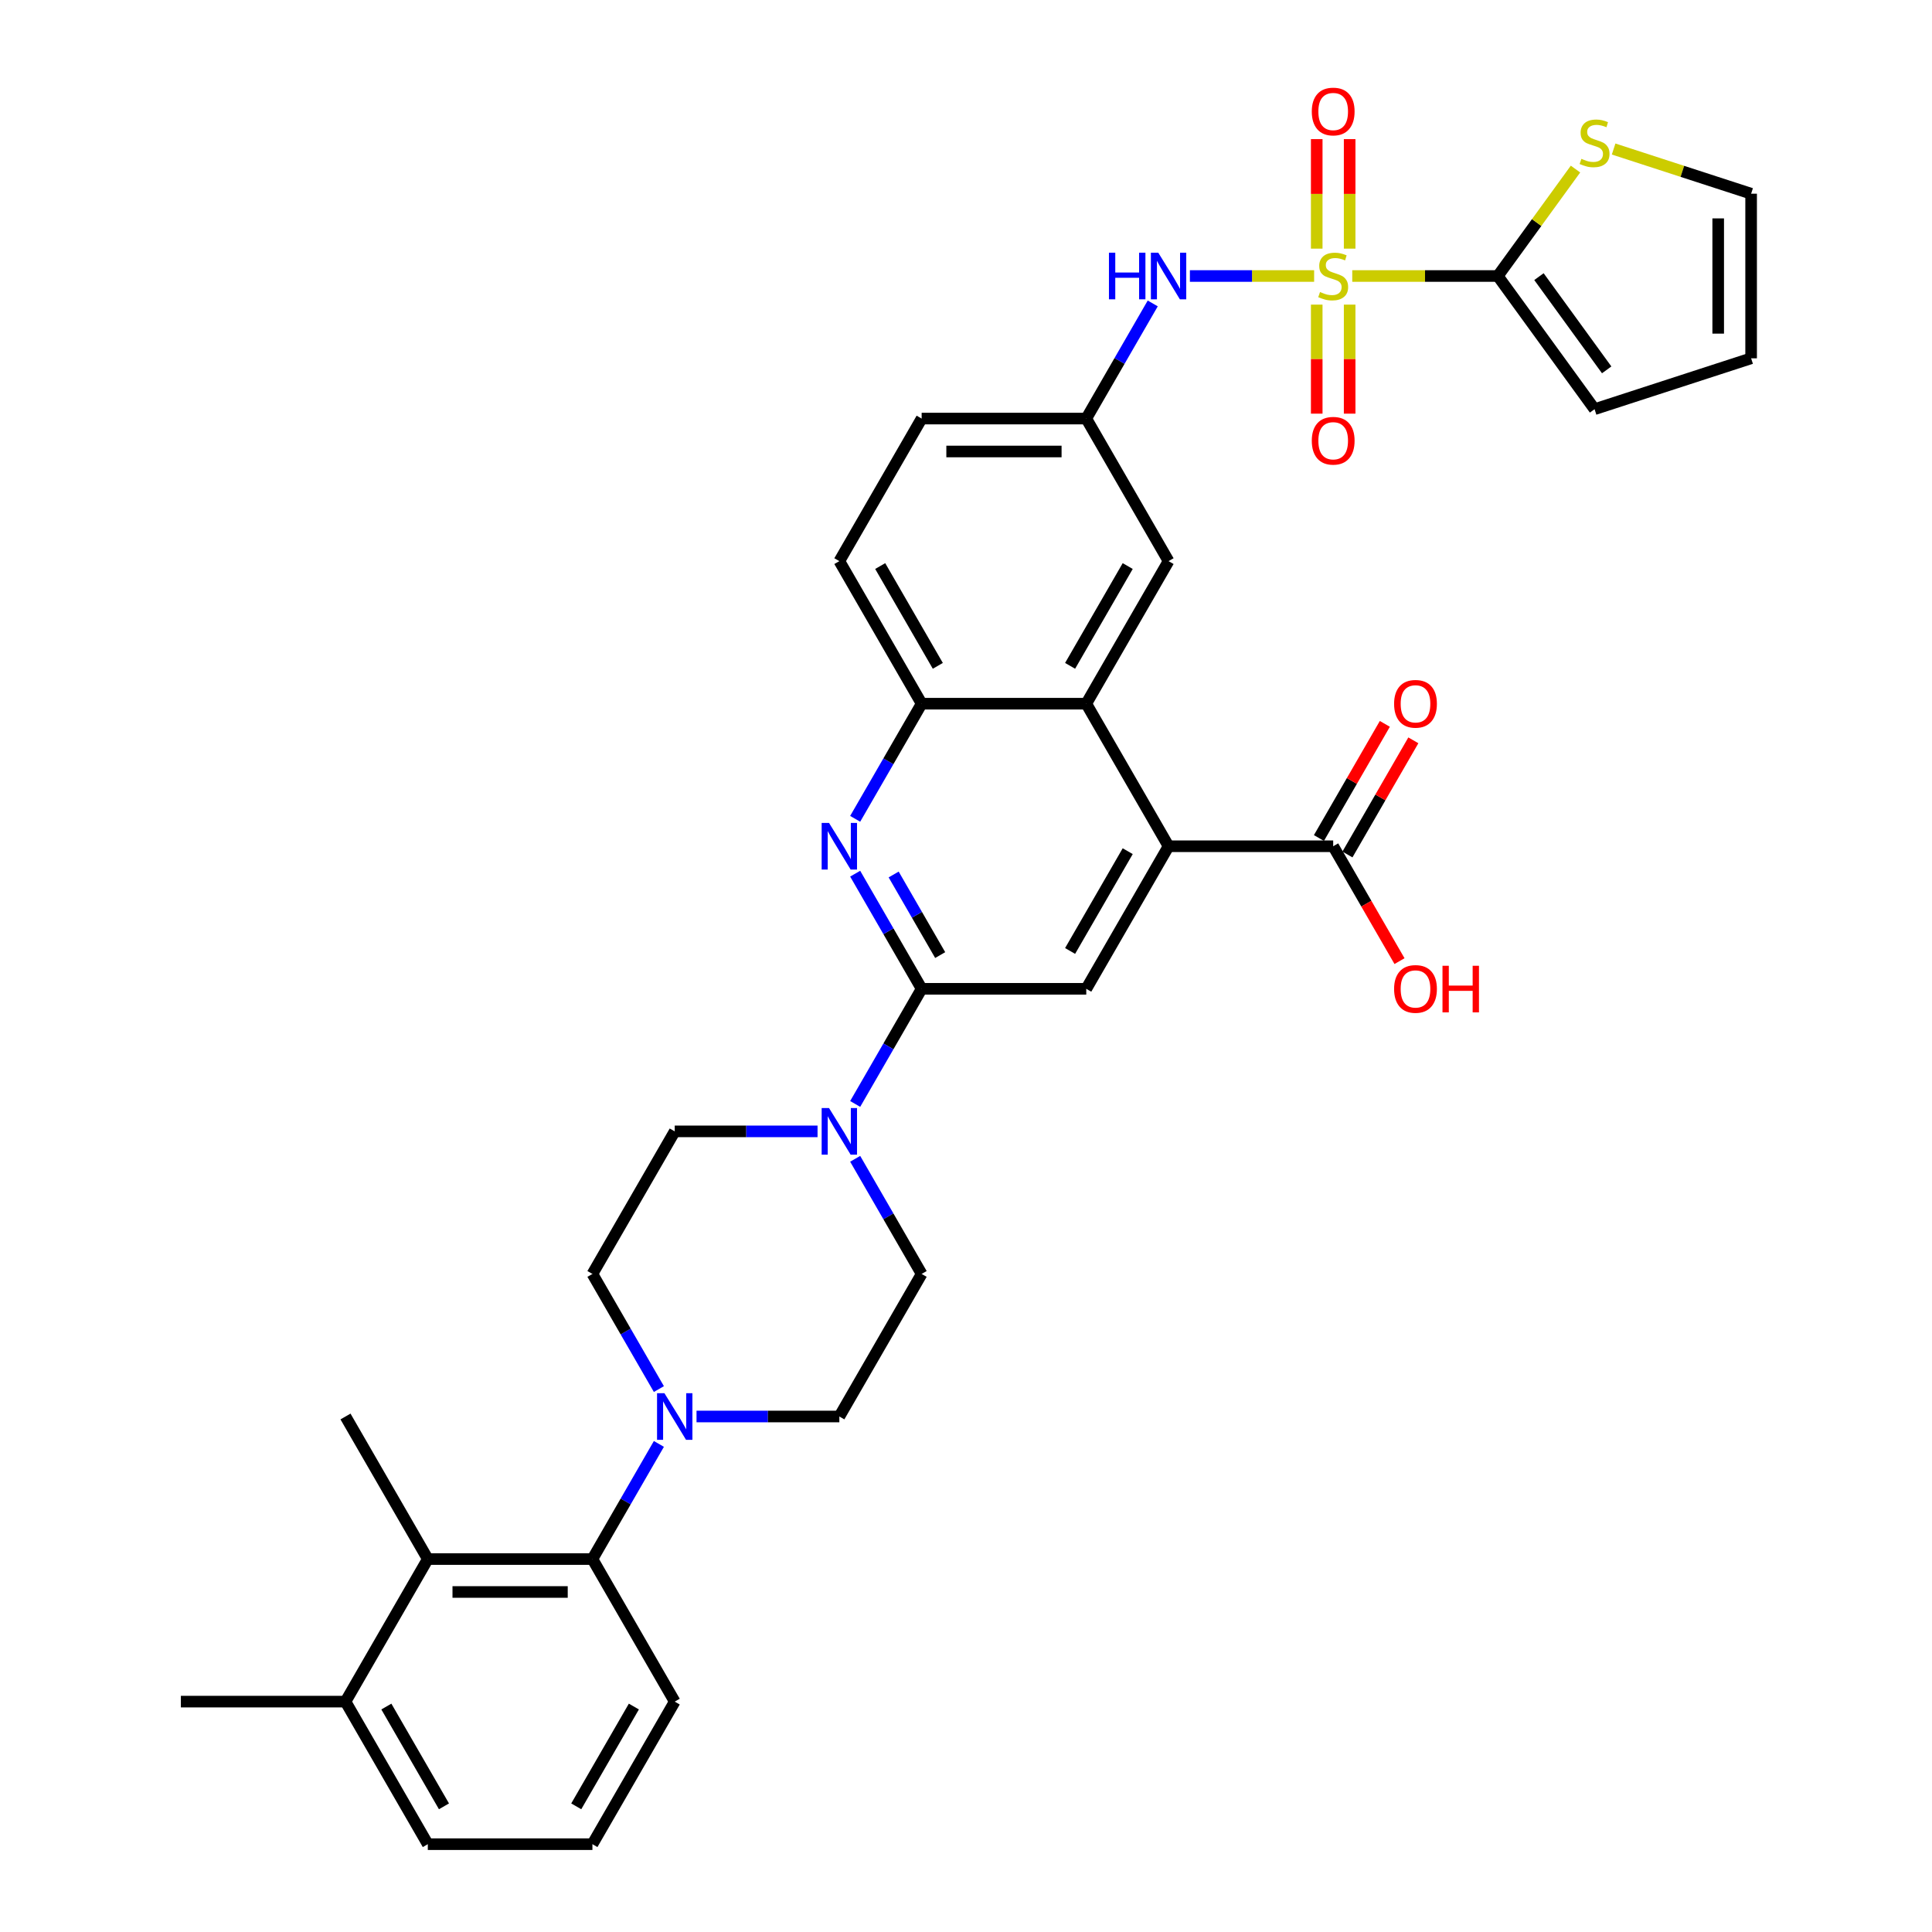 <?xml version='1.0' encoding='iso-8859-1'?>
<svg version='1.1' baseProfile='full'
              xmlns='http://www.w3.org/2000/svg'
                      xmlns:rdkit='http://www.rdkit.org/xml'
                      xmlns:xlink='http://www.w3.org/1999/xlink'
                  xml:space='preserve'
width='1000px' height='1000px' viewBox='0 0 1000 1000'>
<!-- END OF HEADER -->
<rect style='opacity:1.0;fill:#FFFFFF;stroke:none' width='1000' height='1000' x='0' y='0'> </rect>
<path class='bond-1' d='M 699.923,142.861 L 737.592,142.861' style='fill:none;fill-rule:evenodd;stroke:#CCCC00;stroke-width:6px;stroke-linecap:butt;stroke-linejoin:miter;stroke-opacity:1' />
<path class='bond-1' d='M 737.592,142.861 L 775.261,142.861' style='fill:none;fill-rule:evenodd;stroke:#000000;stroke-width:6px;stroke-linecap:butt;stroke-linejoin:miter;stroke-opacity:1' />
<path class='bond-8' d='M 680.189,142.861 L 648.038,142.861' style='fill:none;fill-rule:evenodd;stroke:#CCCC00;stroke-width:6px;stroke-linecap:butt;stroke-linejoin:miter;stroke-opacity:1' />
<path class='bond-8' d='M 648.038,142.861 L 615.886,142.861' style='fill:none;fill-rule:evenodd;stroke:#0000FF;stroke-width:6px;stroke-linecap:butt;stroke-linejoin:miter;stroke-opacity:1' />
<path class='bond-14' d='M 681.536,157.669 L 681.536,185.887' style='fill:none;fill-rule:evenodd;stroke:#CCCC00;stroke-width:6px;stroke-linecap:butt;stroke-linejoin:miter;stroke-opacity:1' />
<path class='bond-14' d='M 681.536,185.887 L 681.536,214.104' style='fill:none;fill-rule:evenodd;stroke:#FF0000;stroke-width:6px;stroke-linecap:butt;stroke-linejoin:miter;stroke-opacity:1' />
<path class='bond-14' d='M 698.577,157.669 L 698.577,185.887' style='fill:none;fill-rule:evenodd;stroke:#CCCC00;stroke-width:6px;stroke-linecap:butt;stroke-linejoin:miter;stroke-opacity:1' />
<path class='bond-14' d='M 698.577,185.887 L 698.577,214.104' style='fill:none;fill-rule:evenodd;stroke:#FF0000;stroke-width:6px;stroke-linecap:butt;stroke-linejoin:miter;stroke-opacity:1' />
<path class='bond-15' d='M 698.577,128.7 L 698.577,100.354' style='fill:none;fill-rule:evenodd;stroke:#CCCC00;stroke-width:6px;stroke-linecap:butt;stroke-linejoin:miter;stroke-opacity:1' />
<path class='bond-15' d='M 698.577,100.354 L 698.577,72.008' style='fill:none;fill-rule:evenodd;stroke:#FF0000;stroke-width:6px;stroke-linecap:butt;stroke-linejoin:miter;stroke-opacity:1' />
<path class='bond-15' d='M 681.536,128.7 L 681.536,100.354' style='fill:none;fill-rule:evenodd;stroke:#CCCC00;stroke-width:6px;stroke-linecap:butt;stroke-linejoin:miter;stroke-opacity:1' />
<path class='bond-15' d='M 681.536,100.354 L 681.536,72.008' style='fill:none;fill-rule:evenodd;stroke:#FF0000;stroke-width:6px;stroke-linecap:butt;stroke-linejoin:miter;stroke-opacity:1' />
<path class='bond-0' d='M 477.044,511.808 L 459.841,482.011' style='fill:none;fill-rule:evenodd;stroke:#000000;stroke-width:6px;stroke-linecap:butt;stroke-linejoin:miter;stroke-opacity:1' />
<path class='bond-0' d='M 459.841,482.011 L 442.637,452.214' style='fill:none;fill-rule:evenodd;stroke:#0000FF;stroke-width:6px;stroke-linecap:butt;stroke-linejoin:miter;stroke-opacity:1' />
<path class='bond-0' d='M 486.641,494.349 L 474.599,473.491' style='fill:none;fill-rule:evenodd;stroke:#000000;stroke-width:6px;stroke-linecap:butt;stroke-linejoin:miter;stroke-opacity:1' />
<path class='bond-0' d='M 474.599,473.491 L 462.556,452.633' style='fill:none;fill-rule:evenodd;stroke:#0000FF;stroke-width:6px;stroke-linecap:butt;stroke-linejoin:miter;stroke-opacity:1' />
<path class='bond-4' d='M 477.044,511.808 L 459.841,541.606' style='fill:none;fill-rule:evenodd;stroke:#000000;stroke-width:6px;stroke-linecap:butt;stroke-linejoin:miter;stroke-opacity:1' />
<path class='bond-4' d='M 459.841,541.606 L 442.637,571.403' style='fill:none;fill-rule:evenodd;stroke:#0000FF;stroke-width:6px;stroke-linecap:butt;stroke-linejoin:miter;stroke-opacity:1' />
<path class='bond-37' d='M 477.044,511.808 L 562.249,511.808' style='fill:none;fill-rule:evenodd;stroke:#000000;stroke-width:6px;stroke-linecap:butt;stroke-linejoin:miter;stroke-opacity:1' />
<path class='bond-13' d='M 775.261,142.861 L 795.369,115.185' style='fill:none;fill-rule:evenodd;stroke:#000000;stroke-width:6px;stroke-linecap:butt;stroke-linejoin:miter;stroke-opacity:1' />
<path class='bond-13' d='M 795.369,115.185 L 815.476,87.509' style='fill:none;fill-rule:evenodd;stroke:#CCCC00;stroke-width:6px;stroke-linecap:butt;stroke-linejoin:miter;stroke-opacity:1' />
<path class='bond-17' d='M 775.261,142.861 L 825.343,211.793' style='fill:none;fill-rule:evenodd;stroke:#000000;stroke-width:6px;stroke-linecap:butt;stroke-linejoin:miter;stroke-opacity:1' />
<path class='bond-17' d='M 796.56,143.184 L 831.617,191.437' style='fill:none;fill-rule:evenodd;stroke:#000000;stroke-width:6px;stroke-linecap:butt;stroke-linejoin:miter;stroke-opacity:1' />
<path class='bond-2' d='M 442.637,423.824 L 459.841,394.026' style='fill:none;fill-rule:evenodd;stroke:#0000FF;stroke-width:6px;stroke-linecap:butt;stroke-linejoin:miter;stroke-opacity:1' />
<path class='bond-2' d='M 459.841,394.026 L 477.044,364.229' style='fill:none;fill-rule:evenodd;stroke:#000000;stroke-width:6px;stroke-linecap:butt;stroke-linejoin:miter;stroke-opacity:1' />
<path class='bond-3' d='M 604.851,438.019 L 562.249,364.229' style='fill:none;fill-rule:evenodd;stroke:#000000;stroke-width:6px;stroke-linecap:butt;stroke-linejoin:miter;stroke-opacity:1' />
<path class='bond-7' d='M 604.851,438.019 L 562.249,511.808' style='fill:none;fill-rule:evenodd;stroke:#000000;stroke-width:6px;stroke-linecap:butt;stroke-linejoin:miter;stroke-opacity:1' />
<path class='bond-7' d='M 583.703,440.567 L 553.881,492.219' style='fill:none;fill-rule:evenodd;stroke:#000000;stroke-width:6px;stroke-linecap:butt;stroke-linejoin:miter;stroke-opacity:1' />
<path class='bond-11' d='M 604.851,438.019 L 690.056,438.019' style='fill:none;fill-rule:evenodd;stroke:#000000;stroke-width:6px;stroke-linecap:butt;stroke-linejoin:miter;stroke-opacity:1' />
<path class='bond-19' d='M 423.161,585.598 L 386.199,585.598' style='fill:none;fill-rule:evenodd;stroke:#0000FF;stroke-width:6px;stroke-linecap:butt;stroke-linejoin:miter;stroke-opacity:1' />
<path class='bond-19' d='M 386.199,585.598 L 349.237,585.598' style='fill:none;fill-rule:evenodd;stroke:#000000;stroke-width:6px;stroke-linecap:butt;stroke-linejoin:miter;stroke-opacity:1' />
<path class='bond-20' d='M 442.637,599.793 L 459.841,629.59' style='fill:none;fill-rule:evenodd;stroke:#0000FF;stroke-width:6px;stroke-linecap:butt;stroke-linejoin:miter;stroke-opacity:1' />
<path class='bond-20' d='M 459.841,629.59 L 477.044,659.387' style='fill:none;fill-rule:evenodd;stroke:#000000;stroke-width:6px;stroke-linecap:butt;stroke-linejoin:miter;stroke-opacity:1' />
<path class='bond-5' d='M 562.249,364.229 L 604.851,290.44' style='fill:none;fill-rule:evenodd;stroke:#000000;stroke-width:6px;stroke-linecap:butt;stroke-linejoin:miter;stroke-opacity:1' />
<path class='bond-5' d='M 553.881,344.64 L 583.703,292.988' style='fill:none;fill-rule:evenodd;stroke:#000000;stroke-width:6px;stroke-linecap:butt;stroke-linejoin:miter;stroke-opacity:1' />
<path class='bond-36' d='M 562.249,364.229 L 477.044,364.229' style='fill:none;fill-rule:evenodd;stroke:#000000;stroke-width:6px;stroke-linecap:butt;stroke-linejoin:miter;stroke-opacity:1' />
<path class='bond-6' d='M 360.518,733.177 L 397.48,733.177' style='fill:none;fill-rule:evenodd;stroke:#0000FF;stroke-width:6px;stroke-linecap:butt;stroke-linejoin:miter;stroke-opacity:1' />
<path class='bond-6' d='M 397.48,733.177 L 434.442,733.177' style='fill:none;fill-rule:evenodd;stroke:#000000;stroke-width:6px;stroke-linecap:butt;stroke-linejoin:miter;stroke-opacity:1' />
<path class='bond-9' d='M 341.041,747.372 L 323.838,777.169' style='fill:none;fill-rule:evenodd;stroke:#0000FF;stroke-width:6px;stroke-linecap:butt;stroke-linejoin:miter;stroke-opacity:1' />
<path class='bond-9' d='M 323.838,777.169 L 306.634,806.966' style='fill:none;fill-rule:evenodd;stroke:#000000;stroke-width:6px;stroke-linecap:butt;stroke-linejoin:miter;stroke-opacity:1' />
<path class='bond-38' d='M 341.041,718.982 L 323.838,689.185' style='fill:none;fill-rule:evenodd;stroke:#0000FF;stroke-width:6px;stroke-linecap:butt;stroke-linejoin:miter;stroke-opacity:1' />
<path class='bond-38' d='M 323.838,689.185 L 306.634,659.387' style='fill:none;fill-rule:evenodd;stroke:#000000;stroke-width:6px;stroke-linecap:butt;stroke-linejoin:miter;stroke-opacity:1' />
<path class='bond-18' d='M 596.656,157.056 L 579.452,186.853' style='fill:none;fill-rule:evenodd;stroke:#0000FF;stroke-width:6px;stroke-linecap:butt;stroke-linejoin:miter;stroke-opacity:1' />
<path class='bond-18' d='M 579.452,186.853 L 562.249,216.65' style='fill:none;fill-rule:evenodd;stroke:#000000;stroke-width:6px;stroke-linecap:butt;stroke-linejoin:miter;stroke-opacity:1' />
<path class='bond-12' d='M 306.634,806.966 L 221.43,806.966' style='fill:none;fill-rule:evenodd;stroke:#000000;stroke-width:6px;stroke-linecap:butt;stroke-linejoin:miter;stroke-opacity:1' />
<path class='bond-12' d='M 293.854,824.007 L 234.21,824.007' style='fill:none;fill-rule:evenodd;stroke:#000000;stroke-width:6px;stroke-linecap:butt;stroke-linejoin:miter;stroke-opacity:1' />
<path class='bond-30' d='M 306.634,806.966 L 349.237,880.756' style='fill:none;fill-rule:evenodd;stroke:#000000;stroke-width:6px;stroke-linecap:butt;stroke-linejoin:miter;stroke-opacity:1' />
<path class='bond-10' d='M 477.044,364.229 L 434.442,290.44' style='fill:none;fill-rule:evenodd;stroke:#000000;stroke-width:6px;stroke-linecap:butt;stroke-linejoin:miter;stroke-opacity:1' />
<path class='bond-10' d='M 485.412,344.64 L 455.59,292.988' style='fill:none;fill-rule:evenodd;stroke:#000000;stroke-width:6px;stroke-linecap:butt;stroke-linejoin:miter;stroke-opacity:1' />
<path class='bond-24' d='M 697.435,442.279 L 714.491,412.737' style='fill:none;fill-rule:evenodd;stroke:#000000;stroke-width:6px;stroke-linecap:butt;stroke-linejoin:miter;stroke-opacity:1' />
<path class='bond-24' d='M 714.491,412.737 L 731.547,383.196' style='fill:none;fill-rule:evenodd;stroke:#FF0000;stroke-width:6px;stroke-linecap:butt;stroke-linejoin:miter;stroke-opacity:1' />
<path class='bond-24' d='M 682.677,433.759 L 699.733,404.217' style='fill:none;fill-rule:evenodd;stroke:#000000;stroke-width:6px;stroke-linecap:butt;stroke-linejoin:miter;stroke-opacity:1' />
<path class='bond-24' d='M 699.733,404.217 L 716.789,374.675' style='fill:none;fill-rule:evenodd;stroke:#FF0000;stroke-width:6px;stroke-linecap:butt;stroke-linejoin:miter;stroke-opacity:1' />
<path class='bond-28' d='M 690.056,438.019 L 707.22,467.748' style='fill:none;fill-rule:evenodd;stroke:#000000;stroke-width:6px;stroke-linecap:butt;stroke-linejoin:miter;stroke-opacity:1' />
<path class='bond-28' d='M 707.22,467.748 L 724.384,497.477' style='fill:none;fill-rule:evenodd;stroke:#FF0000;stroke-width:6px;stroke-linecap:butt;stroke-linejoin:miter;stroke-opacity:1' />
<path class='bond-25' d='M 221.43,806.966 L 178.827,880.756' style='fill:none;fill-rule:evenodd;stroke:#000000;stroke-width:6px;stroke-linecap:butt;stroke-linejoin:miter;stroke-opacity:1' />
<path class='bond-31' d='M 221.43,806.966 L 178.827,733.177' style='fill:none;fill-rule:evenodd;stroke:#000000;stroke-width:6px;stroke-linecap:butt;stroke-linejoin:miter;stroke-opacity:1' />
<path class='bond-23' d='M 835.21,77.134 L 870.794,88.696' style='fill:none;fill-rule:evenodd;stroke:#CCCC00;stroke-width:6px;stroke-linecap:butt;stroke-linejoin:miter;stroke-opacity:1' />
<path class='bond-23' d='M 870.794,88.696 L 906.378,100.258' style='fill:none;fill-rule:evenodd;stroke:#000000;stroke-width:6px;stroke-linecap:butt;stroke-linejoin:miter;stroke-opacity:1' />
<path class='bond-16' d='M 604.851,290.44 L 562.249,216.65' style='fill:none;fill-rule:evenodd;stroke:#000000;stroke-width:6px;stroke-linecap:butt;stroke-linejoin:miter;stroke-opacity:1' />
<path class='bond-26' d='M 825.343,211.793 L 906.378,185.463' style='fill:none;fill-rule:evenodd;stroke:#000000;stroke-width:6px;stroke-linecap:butt;stroke-linejoin:miter;stroke-opacity:1' />
<path class='bond-29' d='M 562.249,216.65 L 477.044,216.65' style='fill:none;fill-rule:evenodd;stroke:#000000;stroke-width:6px;stroke-linecap:butt;stroke-linejoin:miter;stroke-opacity:1' />
<path class='bond-29' d='M 549.468,233.691 L 489.825,233.691' style='fill:none;fill-rule:evenodd;stroke:#000000;stroke-width:6px;stroke-linecap:butt;stroke-linejoin:miter;stroke-opacity:1' />
<path class='bond-22' d='M 349.237,585.598 L 306.634,659.387' style='fill:none;fill-rule:evenodd;stroke:#000000;stroke-width:6px;stroke-linecap:butt;stroke-linejoin:miter;stroke-opacity:1' />
<path class='bond-21' d='M 477.044,659.387 L 434.442,733.177' style='fill:none;fill-rule:evenodd;stroke:#000000;stroke-width:6px;stroke-linecap:butt;stroke-linejoin:miter;stroke-opacity:1' />
<path class='bond-35' d='M 906.378,100.258 L 906.378,185.463' style='fill:none;fill-rule:evenodd;stroke:#000000;stroke-width:6px;stroke-linecap:butt;stroke-linejoin:miter;stroke-opacity:1' />
<path class='bond-35' d='M 889.337,113.039 L 889.337,172.682' style='fill:none;fill-rule:evenodd;stroke:#000000;stroke-width:6px;stroke-linecap:butt;stroke-linejoin:miter;stroke-opacity:1' />
<path class='bond-34' d='M 178.827,880.756 L 93.622,880.756' style='fill:none;fill-rule:evenodd;stroke:#000000;stroke-width:6px;stroke-linecap:butt;stroke-linejoin:miter;stroke-opacity:1' />
<path class='bond-39' d='M 178.827,880.756 L 221.43,954.545' style='fill:none;fill-rule:evenodd;stroke:#000000;stroke-width:6px;stroke-linecap:butt;stroke-linejoin:miter;stroke-opacity:1' />
<path class='bond-39' d='M 199.975,883.304 L 229.797,934.957' style='fill:none;fill-rule:evenodd;stroke:#000000;stroke-width:6px;stroke-linecap:butt;stroke-linejoin:miter;stroke-opacity:1' />
<path class='bond-27' d='M 434.442,290.44 L 477.044,216.65' style='fill:none;fill-rule:evenodd;stroke:#000000;stroke-width:6px;stroke-linecap:butt;stroke-linejoin:miter;stroke-opacity:1' />
<path class='bond-32' d='M 349.237,880.756 L 306.634,954.545' style='fill:none;fill-rule:evenodd;stroke:#000000;stroke-width:6px;stroke-linecap:butt;stroke-linejoin:miter;stroke-opacity:1' />
<path class='bond-32' d='M 328.089,883.304 L 298.267,934.957' style='fill:none;fill-rule:evenodd;stroke:#000000;stroke-width:6px;stroke-linecap:butt;stroke-linejoin:miter;stroke-opacity:1' />
<path class='bond-33' d='M 306.634,954.545 L 221.43,954.545' style='fill:none;fill-rule:evenodd;stroke:#000000;stroke-width:6px;stroke-linecap:butt;stroke-linejoin:miter;stroke-opacity:1' />
<path  class='atom-0' d='M 683.24 151.143
Q 683.512 151.245, 684.637 151.722
Q 685.762 152.199, 686.989 152.506
Q 688.25 152.779, 689.477 152.779
Q 691.76 152.779, 693.089 151.688
Q 694.419 150.563, 694.419 148.621
Q 694.419 147.291, 693.737 146.473
Q 693.089 145.655, 692.067 145.212
Q 691.044 144.769, 689.34 144.258
Q 687.193 143.61, 685.898 142.997
Q 684.637 142.384, 683.717 141.088
Q 682.831 139.793, 682.831 137.612
Q 682.831 134.579, 684.876 132.704
Q 686.955 130.83, 691.044 130.83
Q 693.839 130.83, 697.009 132.159
L 696.225 134.783
Q 693.328 133.59, 691.147 133.59
Q 688.795 133.59, 687.5 134.579
Q 686.205 135.533, 686.239 137.203
Q 686.239 138.498, 686.886 139.282
Q 687.568 140.066, 688.522 140.509
Q 689.511 140.952, 691.147 141.463
Q 693.328 142.145, 694.623 142.827
Q 695.918 143.508, 696.838 144.906
Q 697.793 146.269, 697.793 148.621
Q 697.793 151.961, 695.543 153.767
Q 693.328 155.539, 689.613 155.539
Q 687.466 155.539, 685.83 155.062
Q 684.228 154.619, 682.319 153.835
L 683.24 151.143
' fill='#CCCC00'/>
<path  class='atom-3' d='M 429.108 425.954
L 437.015 438.734
Q 437.799 439.996, 439.06 442.279
Q 440.321 444.563, 440.389 444.699
L 440.389 425.954
L 443.593 425.954
L 443.593 450.084
L 440.287 450.084
L 431.8 436.11
Q 430.812 434.474, 429.755 432.6
Q 428.733 430.725, 428.426 430.146
L 428.426 450.084
L 425.291 450.084
L 425.291 425.954
L 429.108 425.954
' fill='#0000FF'/>
<path  class='atom-5' d='M 429.108 573.533
L 437.015 586.314
Q 437.799 587.575, 439.06 589.858
Q 440.321 592.142, 440.389 592.278
L 440.389 573.533
L 443.593 573.533
L 443.593 597.663
L 440.287 597.663
L 431.8 583.689
Q 430.812 582.053, 429.755 580.179
Q 428.733 578.304, 428.426 577.725
L 428.426 597.663
L 425.291 597.663
L 425.291 573.533
L 429.108 573.533
' fill='#0000FF'/>
<path  class='atom-7' d='M 343.903 721.112
L 351.81 733.893
Q 352.594 735.154, 353.855 737.437
Q 355.116 739.721, 355.184 739.857
L 355.184 721.112
L 358.388 721.112
L 358.388 745.242
L 355.082 745.242
L 346.595 731.268
Q 345.607 729.632, 344.551 727.758
Q 343.528 725.883, 343.221 725.304
L 343.221 745.242
L 340.086 745.242
L 340.086 721.112
L 343.903 721.112
' fill='#0000FF'/>
<path  class='atom-9' d='M 573.99 130.796
L 577.262 130.796
L 577.262 141.054
L 589.6 141.054
L 589.6 130.796
L 592.871 130.796
L 592.871 154.926
L 589.6 154.926
L 589.6 143.781
L 577.262 143.781
L 577.262 154.926
L 573.99 154.926
L 573.99 130.796
' fill='#0000FF'/>
<path  class='atom-9' d='M 599.517 130.796
L 607.424 143.576
Q 608.208 144.837, 609.469 147.121
Q 610.73 149.404, 610.799 149.541
L 610.799 130.796
L 614.002 130.796
L 614.002 154.926
L 610.696 154.926
L 602.21 140.952
Q 601.222 139.316, 600.165 137.442
Q 599.143 135.567, 598.836 134.988
L 598.836 154.926
L 595.7 154.926
L 595.7 130.796
L 599.517 130.796
' fill='#0000FF'/>
<path  class='atom-14' d='M 818.527 82.21
Q 818.799 82.313, 819.924 82.79
Q 821.049 83.267, 822.276 83.574
Q 823.537 83.846, 824.764 83.846
Q 827.047 83.846, 828.376 82.756
Q 829.705 81.631, 829.705 79.688
Q 829.705 78.359, 829.024 77.541
Q 828.376 76.723, 827.354 76.28
Q 826.331 75.837, 824.627 75.326
Q 822.48 74.678, 821.185 74.065
Q 819.924 73.451, 819.004 72.156
Q 818.118 70.861, 818.118 68.68
Q 818.118 65.647, 820.163 63.772
Q 822.242 61.898, 826.331 61.898
Q 829.126 61.898, 832.296 63.227
L 831.512 65.851
Q 828.615 64.658, 826.434 64.658
Q 824.082 64.658, 822.787 65.647
Q 821.492 66.601, 821.526 68.271
Q 821.526 69.566, 822.173 70.35
Q 822.855 71.134, 823.809 71.577
Q 824.798 72.02, 826.434 72.531
Q 828.615 73.213, 829.91 73.894
Q 831.205 74.576, 832.125 75.974
Q 833.08 77.337, 833.08 79.688
Q 833.08 83.028, 830.83 84.835
Q 828.615 86.607, 824.9 86.607
Q 822.753 86.607, 821.117 86.13
Q 819.515 85.687, 817.606 84.903
L 818.527 82.21
' fill='#CCCC00'/>
<path  class='atom-15' d='M 678.979 228.134
Q 678.979 222.34, 681.842 219.102
Q 684.705 215.864, 690.056 215.864
Q 695.407 215.864, 698.27 219.102
Q 701.133 222.34, 701.133 228.134
Q 701.133 233.996, 698.236 237.336
Q 695.339 240.642, 690.056 240.642
Q 684.739 240.642, 681.842 237.336
Q 678.979 234.03, 678.979 228.134
M 690.056 237.915
Q 693.737 237.915, 695.714 235.461
Q 697.724 232.973, 697.724 228.134
Q 697.724 223.396, 695.714 221.011
Q 693.737 218.591, 690.056 218.591
Q 686.375 218.591, 684.364 220.976
Q 682.388 223.362, 682.388 228.134
Q 682.388 233.007, 684.364 235.461
Q 686.375 237.915, 690.056 237.915
' fill='#FF0000'/>
<path  class='atom-16' d='M 678.979 57.724
Q 678.979 51.93, 681.842 48.692
Q 684.705 45.455, 690.056 45.455
Q 695.407 45.455, 698.27 48.692
Q 701.133 51.93, 701.133 57.724
Q 701.133 63.586, 698.236 66.926
Q 695.339 70.232, 690.056 70.232
Q 684.739 70.232, 681.842 66.926
Q 678.979 63.62, 678.979 57.724
M 690.056 67.505
Q 693.737 67.505, 695.714 65.052
Q 697.724 62.564, 697.724 57.724
Q 697.724 52.987, 695.714 50.601
Q 693.737 48.181, 690.056 48.181
Q 686.375 48.181, 684.364 50.567
Q 682.388 52.953, 682.388 57.724
Q 682.388 62.598, 684.364 65.052
Q 686.375 67.505, 690.056 67.505
' fill='#FF0000'/>
<path  class='atom-25' d='M 721.582 364.297
Q 721.582 358.503, 724.445 355.266
Q 727.308 352.028, 732.658 352.028
Q 738.009 352.028, 740.872 355.266
Q 743.735 358.503, 743.735 364.297
Q 743.735 370.16, 740.838 373.5
Q 737.941 376.805, 732.658 376.805
Q 727.342 376.805, 724.445 373.5
Q 721.582 370.194, 721.582 364.297
M 732.658 374.079
Q 736.339 374.079, 738.316 371.625
Q 740.327 369.137, 740.327 364.297
Q 740.327 359.56, 738.316 357.174
Q 736.339 354.754, 732.658 354.754
Q 728.978 354.754, 726.967 357.14
Q 724.99 359.526, 724.99 364.297
Q 724.99 369.171, 726.967 371.625
Q 728.978 374.079, 732.658 374.079
' fill='#FF0000'/>
<path  class='atom-29' d='M 721.582 511.876
Q 721.582 506.083, 724.445 502.845
Q 727.308 499.607, 732.658 499.607
Q 738.009 499.607, 740.872 502.845
Q 743.735 506.083, 743.735 511.876
Q 743.735 517.739, 740.838 521.079
Q 737.941 524.385, 732.658 524.385
Q 727.342 524.385, 724.445 521.079
Q 721.582 517.773, 721.582 511.876
M 732.658 521.658
Q 736.339 521.658, 738.316 519.204
Q 740.327 516.716, 740.327 511.876
Q 740.327 507.139, 738.316 504.753
Q 736.339 502.334, 732.658 502.334
Q 728.978 502.334, 726.967 504.719
Q 724.99 507.105, 724.99 511.876
Q 724.99 516.75, 726.967 519.204
Q 728.978 521.658, 732.658 521.658
' fill='#FF0000'/>
<path  class='atom-29' d='M 746.632 499.88
L 749.904 499.88
L 749.904 510.138
L 762.242 510.138
L 762.242 499.88
L 765.513 499.88
L 765.513 524.01
L 762.242 524.01
L 762.242 512.865
L 749.904 512.865
L 749.904 524.01
L 746.632 524.01
L 746.632 499.88
' fill='#FF0000'/>
</svg>
